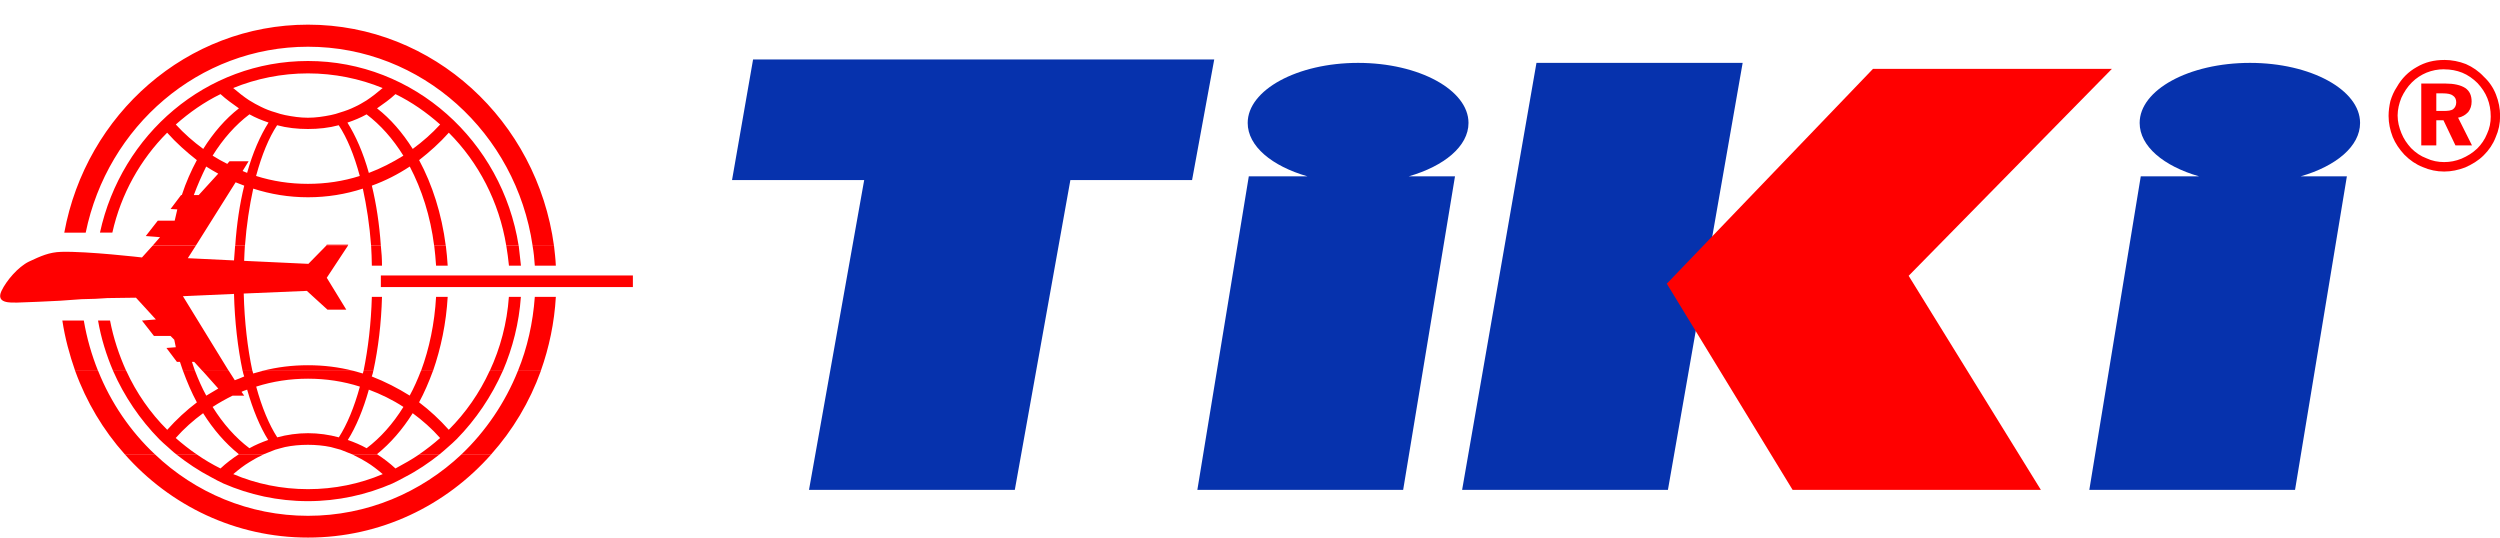 <svg width="65" height="14" viewBox="0 0 65 14" fill="none" xmlns="http://www.w3.org/2000/svg">
<g id="TiKi Logo (SVG-1080p) - Vector69Com 1" clip-path="url(#clip0_2268_5669)">
<g id="Layer_x0020_1">
<path id="Vector" fill-rule="evenodd" clip-rule="evenodd" d="M4.025 11.81C5.07 12.806 6.476 13.411 8.009 13.411C9.542 13.411 10.948 12.806 12.003 11.81H12.775C11.593 13.147 9.894 13.977 8.009 13.977C6.124 13.977 4.425 13.147 3.243 11.81H4.025ZM5.109 11.81C5.305 11.947 5.519 12.074 5.733 12.18C5.879 12.043 6.046 11.916 6.212 11.81H6.865C6.836 11.82 6.807 11.839 6.787 11.849C6.679 11.897 6.581 11.957 6.485 12.015C6.339 12.103 6.202 12.211 6.065 12.327C6.66 12.581 7.325 12.718 8.008 12.718C8.692 12.718 9.355 12.581 9.951 12.327C9.814 12.211 9.678 12.103 9.531 12.015C9.433 11.957 9.335 11.899 9.227 11.849C9.208 11.839 9.179 11.82 9.148 11.81H9.803C9.97 11.918 10.136 12.044 10.282 12.18C10.496 12.063 10.712 11.945 10.906 11.81H11.434C11.151 12.034 10.848 12.24 10.525 12.405C10.417 12.463 10.311 12.521 10.203 12.571C9.529 12.864 8.787 13.03 8.006 13.03C7.224 13.03 6.483 12.864 5.809 12.571C5.701 12.523 5.595 12.463 5.487 12.405C5.165 12.238 4.863 12.034 4.578 11.81H5.105H5.109Z" fill="#FF0000"/>
<path id="Vector_2" fill-rule="evenodd" clip-rule="evenodd" d="M2.551 9.642C2.883 10.472 3.391 11.215 4.025 11.81H3.243C2.686 11.185 2.247 10.453 1.954 9.642H2.549H2.551ZM3.283 9.642C3.547 10.218 3.907 10.736 4.348 11.175C4.583 10.911 4.845 10.668 5.119 10.462C4.982 10.208 4.866 9.935 4.758 9.642H5.07C5.157 9.867 5.255 10.091 5.363 10.287C5.471 10.229 5.569 10.16 5.675 10.102L5.265 9.642H5.949L6.105 9.886C6.184 9.857 6.262 9.827 6.349 9.788C6.33 9.74 6.32 9.69 6.31 9.642H6.564C6.574 9.661 6.574 9.69 6.582 9.711C6.661 9.692 6.749 9.663 6.826 9.642H9.189C9.268 9.661 9.355 9.69 9.433 9.711C9.443 9.692 9.443 9.663 9.452 9.642H9.706C9.695 9.69 9.687 9.74 9.666 9.788C10.018 9.925 10.34 10.091 10.652 10.285C10.76 10.09 10.858 9.865 10.945 9.641H11.258C11.15 9.934 11.033 10.207 10.896 10.46C11.169 10.666 11.433 10.91 11.668 11.174C12.107 10.735 12.468 10.217 12.732 9.641H13.074C12.781 10.304 12.371 10.91 11.873 11.417C11.805 11.486 11.727 11.555 11.649 11.623C11.58 11.681 11.511 11.75 11.434 11.808H10.906C11.091 11.681 11.277 11.536 11.443 11.388C11.229 11.145 10.983 10.929 10.73 10.743C10.466 11.164 10.153 11.525 9.802 11.808H9.147C9.049 11.769 8.951 11.729 8.854 11.692C8.766 11.673 8.687 11.643 8.6 11.623C8.415 11.584 8.209 11.565 8.005 11.565C7.799 11.565 7.595 11.584 7.41 11.623C7.322 11.642 7.243 11.671 7.156 11.692C7.058 11.731 6.96 11.77 6.863 11.808H6.209C5.857 11.525 5.545 11.164 5.281 10.743C5.027 10.929 4.784 11.143 4.568 11.388C4.734 11.534 4.92 11.681 5.105 11.808H4.578C4.499 11.75 4.432 11.681 4.364 11.623C4.285 11.555 4.208 11.486 4.139 11.417C3.642 10.91 3.23 10.304 2.939 9.641H3.28L3.283 9.642ZM14.063 9.642C13.77 10.453 13.331 11.185 12.773 11.81H12.002C12.626 11.215 13.134 10.472 13.466 9.642H14.061H14.063ZM5.528 10.58C5.801 11.019 6.123 11.381 6.485 11.654C6.641 11.566 6.807 11.498 6.973 11.439C6.759 11.098 6.574 10.649 6.426 10.131C6.378 10.15 6.329 10.16 6.28 10.189L6.349 10.287H6.047C5.871 10.374 5.696 10.472 5.529 10.58H5.528ZM9.532 11.654C9.894 11.381 10.216 11.019 10.489 10.58C10.206 10.395 9.903 10.248 9.59 10.131C9.444 10.649 9.258 11.098 9.043 11.439C9.21 11.498 9.376 11.566 9.532 11.654ZM6.661 10.052C6.807 10.589 6.994 11.038 7.208 11.371C7.462 11.302 7.736 11.263 8.009 11.263C8.282 11.263 8.556 11.302 8.81 11.371C9.024 11.038 9.21 10.589 9.357 10.052C8.927 9.915 8.479 9.846 8.009 9.846C7.541 9.846 7.092 9.915 6.661 10.052Z" fill="#FF0000"/>
<path id="Vector_3" fill-rule="evenodd" clip-rule="evenodd" d="M5.089 6.391L4.883 6.713L6.084 6.771C6.094 6.644 6.103 6.518 6.113 6.391H6.367C6.356 6.518 6.356 6.644 6.348 6.782L8.018 6.86L8.477 6.392H9.043L8.496 7.222L9.004 8.052H8.515L7.978 7.563L6.337 7.632C6.356 8.364 6.435 9.048 6.562 9.644H6.308C6.181 9.038 6.103 8.364 6.084 7.642L4.756 7.701L5.948 9.644H5.264L5.049 9.409H4.991C5.02 9.488 5.039 9.565 5.07 9.644H4.758C4.728 9.565 4.708 9.488 4.679 9.409H4.6L4.327 9.047L4.571 9.028C4.561 8.959 4.542 8.901 4.531 8.833L4.434 8.735H4.003L3.691 8.335L4.053 8.306L3.535 7.74C3.271 7.74 3.028 7.75 2.793 7.75L2.481 7.769L2.119 7.779L1.562 7.819C1.162 7.838 0.8 7.858 0.448 7.867C0.282 7.867 -0.117 7.896 0.039 7.563C0.165 7.299 0.469 6.939 0.752 6.802C1.064 6.656 1.278 6.558 1.592 6.548C2.276 6.529 3.691 6.694 3.691 6.694L3.964 6.392H5.087L5.089 6.391ZM9.902 6.391C9.921 6.557 9.932 6.732 9.932 6.908H9.668C9.668 6.733 9.657 6.557 9.649 6.391H9.902ZM11.592 6.391C11.611 6.557 11.631 6.732 11.64 6.908H11.338C11.328 6.733 11.309 6.557 11.29 6.391H11.592ZM13.487 6.391C13.506 6.557 13.526 6.732 13.545 6.908H13.233C13.214 6.733 13.193 6.557 13.164 6.391H13.487ZM14.404 6.391C14.423 6.557 14.444 6.732 14.452 6.908H13.905C13.895 6.733 13.876 6.557 13.847 6.391H14.404ZM1.954 9.642C1.808 9.222 1.69 8.793 1.621 8.334H2.179C2.257 8.793 2.384 9.232 2.549 9.642H1.954ZM2.94 9.642C2.765 9.232 2.628 8.793 2.549 8.334H2.861C2.949 8.793 3.096 9.232 3.281 9.642H2.94ZM6.826 9.642C7.207 9.544 7.598 9.496 8.008 9.496C8.418 9.496 8.808 9.544 9.189 9.642H6.826ZM9.453 9.642C9.57 9.066 9.649 8.412 9.668 7.718H9.932C9.913 8.411 9.834 9.056 9.707 9.642H9.453ZM10.947 9.642C11.161 9.066 11.299 8.412 11.338 7.718H11.64C11.601 8.402 11.463 9.056 11.259 9.642H10.947ZM12.734 9.642C13.007 9.056 13.183 8.402 13.231 7.718H13.543C13.495 8.402 13.329 9.046 13.075 9.642H12.734ZM13.466 9.642C13.71 9.047 13.857 8.392 13.905 7.718H14.452C14.413 8.392 14.277 9.037 14.061 9.642H13.466ZM9.902 7.162H16.455V7.464H9.902V7.162Z" fill="#FF0000"/>
<path id="Vector_4" fill-rule="evenodd" clip-rule="evenodd" d="M3.965 6.391L4.161 6.166L3.79 6.137L4.103 5.737H4.542C4.561 5.64 4.591 5.542 4.61 5.444L4.435 5.434L4.708 5.072H4.727C4.835 4.74 4.971 4.438 5.118 4.163C4.845 3.949 4.581 3.714 4.346 3.45C3.653 4.143 3.146 5.042 2.921 6.048H2.599C3.156 3.49 5.361 1.586 8.008 1.586C10.762 1.586 13.056 3.666 13.485 6.389H13.163C12.977 5.247 12.441 4.222 11.669 3.45C11.434 3.714 11.172 3.948 10.897 4.163C11.239 4.798 11.484 5.559 11.59 6.389H11.288C11.191 5.618 10.966 4.925 10.654 4.33C10.342 4.535 10.019 4.7 9.668 4.827C9.784 5.306 9.863 5.823 9.902 6.389H9.649C9.609 5.853 9.532 5.354 9.434 4.904C8.985 5.05 8.506 5.129 8.009 5.129C7.512 5.129 7.033 5.05 6.584 4.904C6.486 5.354 6.409 5.851 6.369 6.389H6.116C6.155 5.823 6.232 5.306 6.35 4.827C6.272 4.798 6.194 4.769 6.126 4.74L5.09 6.389H3.967L3.965 6.391ZM8.477 6.391L8.496 6.362H9.054L9.043 6.391H8.477ZM13.848 6.391C13.418 3.462 10.967 1.215 8.009 1.215C5.167 1.215 2.794 3.285 2.228 6.05H1.671C2.237 2.964 4.864 0.641 8.008 0.641C11.269 0.641 13.964 3.141 14.404 6.392H13.847L13.848 6.391ZM5.284 3.872C5.548 3.452 5.86 3.09 6.212 2.817C6.046 2.7 5.879 2.582 5.733 2.447C5.313 2.652 4.922 2.925 4.571 3.237C4.785 3.472 5.03 3.686 5.284 3.872ZM6.485 2.611C6.582 2.67 6.68 2.728 6.787 2.778C6.903 2.836 7.03 2.886 7.167 2.924C7.246 2.953 7.323 2.972 7.411 2.992C7.606 3.031 7.802 3.061 8.006 3.061C8.212 3.061 8.406 3.031 8.601 2.992C8.689 2.973 8.768 2.953 8.845 2.924C8.982 2.884 9.109 2.836 9.226 2.778C9.334 2.73 9.431 2.67 9.529 2.611C9.675 2.514 9.812 2.406 9.949 2.289C9.354 2.045 8.689 1.908 8.006 1.908C7.322 1.908 6.658 2.045 6.063 2.289C6.2 2.406 6.336 2.514 6.483 2.611H6.485ZM6.485 2.973C6.123 3.246 5.801 3.608 5.528 4.047C5.655 4.126 5.771 4.193 5.909 4.261L5.967 4.193H6.464L6.308 4.446L6.425 4.495C6.571 3.968 6.766 3.527 6.982 3.186C6.807 3.128 6.641 3.059 6.485 2.972V2.973ZM5.361 4.33C5.245 4.565 5.137 4.808 5.039 5.072H5.166L5.674 4.515C5.566 4.457 5.468 4.398 5.361 4.33ZM10.487 4.047C10.215 3.608 9.892 3.246 9.531 2.973C9.374 3.061 9.208 3.129 9.033 3.188C9.248 3.529 9.443 3.969 9.59 4.496C9.902 4.379 10.206 4.223 10.489 4.047H10.487ZM9.803 2.817C10.155 3.09 10.467 3.452 10.731 3.872C10.985 3.686 11.229 3.472 11.444 3.237C11.093 2.925 10.702 2.651 10.282 2.447C10.136 2.584 9.97 2.7 9.803 2.817ZM7.205 3.256C6.991 3.579 6.806 4.028 6.658 4.575C7.089 4.712 7.536 4.78 8.006 4.78C8.474 4.78 8.924 4.712 9.354 4.575C9.208 4.028 9.021 3.579 8.807 3.256C8.553 3.325 8.28 3.354 8.006 3.354C7.733 3.354 7.459 3.325 7.205 3.256Z" fill="#FF0000"/>
<path id="Vector_5" fill-rule="evenodd" clip-rule="evenodd" d="M54.322 12.737L55.66 4.584H57.174C56.256 4.32 55.631 3.803 55.631 3.197C55.631 2.338 56.91 1.635 58.501 1.635C60.083 1.635 61.362 2.338 61.362 3.197C61.362 3.803 60.738 4.32 59.819 4.584H61.019L59.671 12.737H54.321H54.322ZM38.015 12.737L39.948 1.635H45.309L43.366 12.737H38.015ZM31.131 12.737L32.469 4.584H33.992C33.074 4.32 32.44 3.803 32.44 3.197C32.44 2.338 33.729 1.635 35.311 1.635C36.892 1.635 38.181 2.338 38.181 3.197C38.181 3.803 37.547 4.32 36.629 4.584H37.83L36.482 12.737H31.131ZM21.034 12.737L22.469 4.681H19.033L19.58 1.546H31.57L30.994 4.681H27.83L26.385 12.737H21.034Z" fill="#0632AD"/>
<path id="Vector_6" fill-rule="evenodd" clip-rule="evenodd" d="M63.344 2.426V2.885H63.53C63.646 2.885 63.735 2.875 63.783 2.837C63.832 2.798 63.862 2.739 63.862 2.66C63.862 2.582 63.833 2.523 63.775 2.485C63.727 2.446 63.638 2.427 63.511 2.427H63.344V2.426ZM62.953 2.172H63.578C63.802 2.172 63.977 2.211 64.096 2.288C64.212 2.367 64.262 2.484 64.262 2.64C64.262 2.748 64.233 2.835 64.174 2.913C64.106 2.981 64.028 3.04 63.91 3.059L64.272 3.781H63.842L63.53 3.127H63.344V3.781H62.953V2.169V2.172ZM63.549 1.801C63.382 1.801 63.236 1.83 63.089 1.889C62.952 1.947 62.825 2.026 62.708 2.143C62.592 2.259 62.503 2.396 62.436 2.542C62.377 2.688 62.338 2.846 62.338 3.002C62.338 3.168 62.377 3.314 62.436 3.461C62.494 3.607 62.581 3.734 62.689 3.852C62.806 3.969 62.933 4.058 63.089 4.116C63.235 4.185 63.391 4.214 63.549 4.214C63.705 4.214 63.851 4.185 63.998 4.126C64.154 4.058 64.281 3.981 64.408 3.862C64.516 3.754 64.603 3.628 64.662 3.482C64.73 3.336 64.759 3.188 64.759 3.032C64.759 2.857 64.73 2.7 64.672 2.554C64.614 2.408 64.526 2.281 64.418 2.163C64.301 2.046 64.164 1.949 64.018 1.89C63.873 1.832 63.716 1.803 63.55 1.803L63.549 1.801ZM63.549 1.558C63.744 1.558 63.94 1.597 64.115 1.666C64.291 1.744 64.447 1.851 64.583 1.998C64.72 2.125 64.826 2.281 64.895 2.458C64.964 2.634 65.003 2.819 65.003 3.015C65.003 3.21 64.964 3.396 64.886 3.572C64.818 3.749 64.711 3.905 64.574 4.04C64.437 4.177 64.272 4.275 64.096 4.353C63.919 4.421 63.734 4.46 63.549 4.46C63.353 4.46 63.168 4.421 62.991 4.344C62.816 4.275 62.659 4.169 62.513 4.021C62.386 3.884 62.278 3.728 62.211 3.562C62.142 3.385 62.103 3.2 62.103 3.015C62.103 2.878 62.122 2.751 62.151 2.624C62.191 2.497 62.239 2.38 62.318 2.262C62.444 2.038 62.621 1.862 62.835 1.744C63.05 1.617 63.285 1.559 63.549 1.559V1.558Z" fill="#FF0000"/>
<path id="Vector_7" fill-rule="evenodd" clip-rule="evenodd" d="M48.697 1.791H54.909L49.625 7.171L53.063 12.737H46.608L43.337 7.376L48.697 1.791Z" fill="#FF0000"/>
</g>
</g>
<defs>
<clipPath id="clip0_2268_5669">
<rect width="65" height="13.339" fill="white" transform="translate(0.005 0.639)"/>
</clipPath>
</defs>
</svg>
